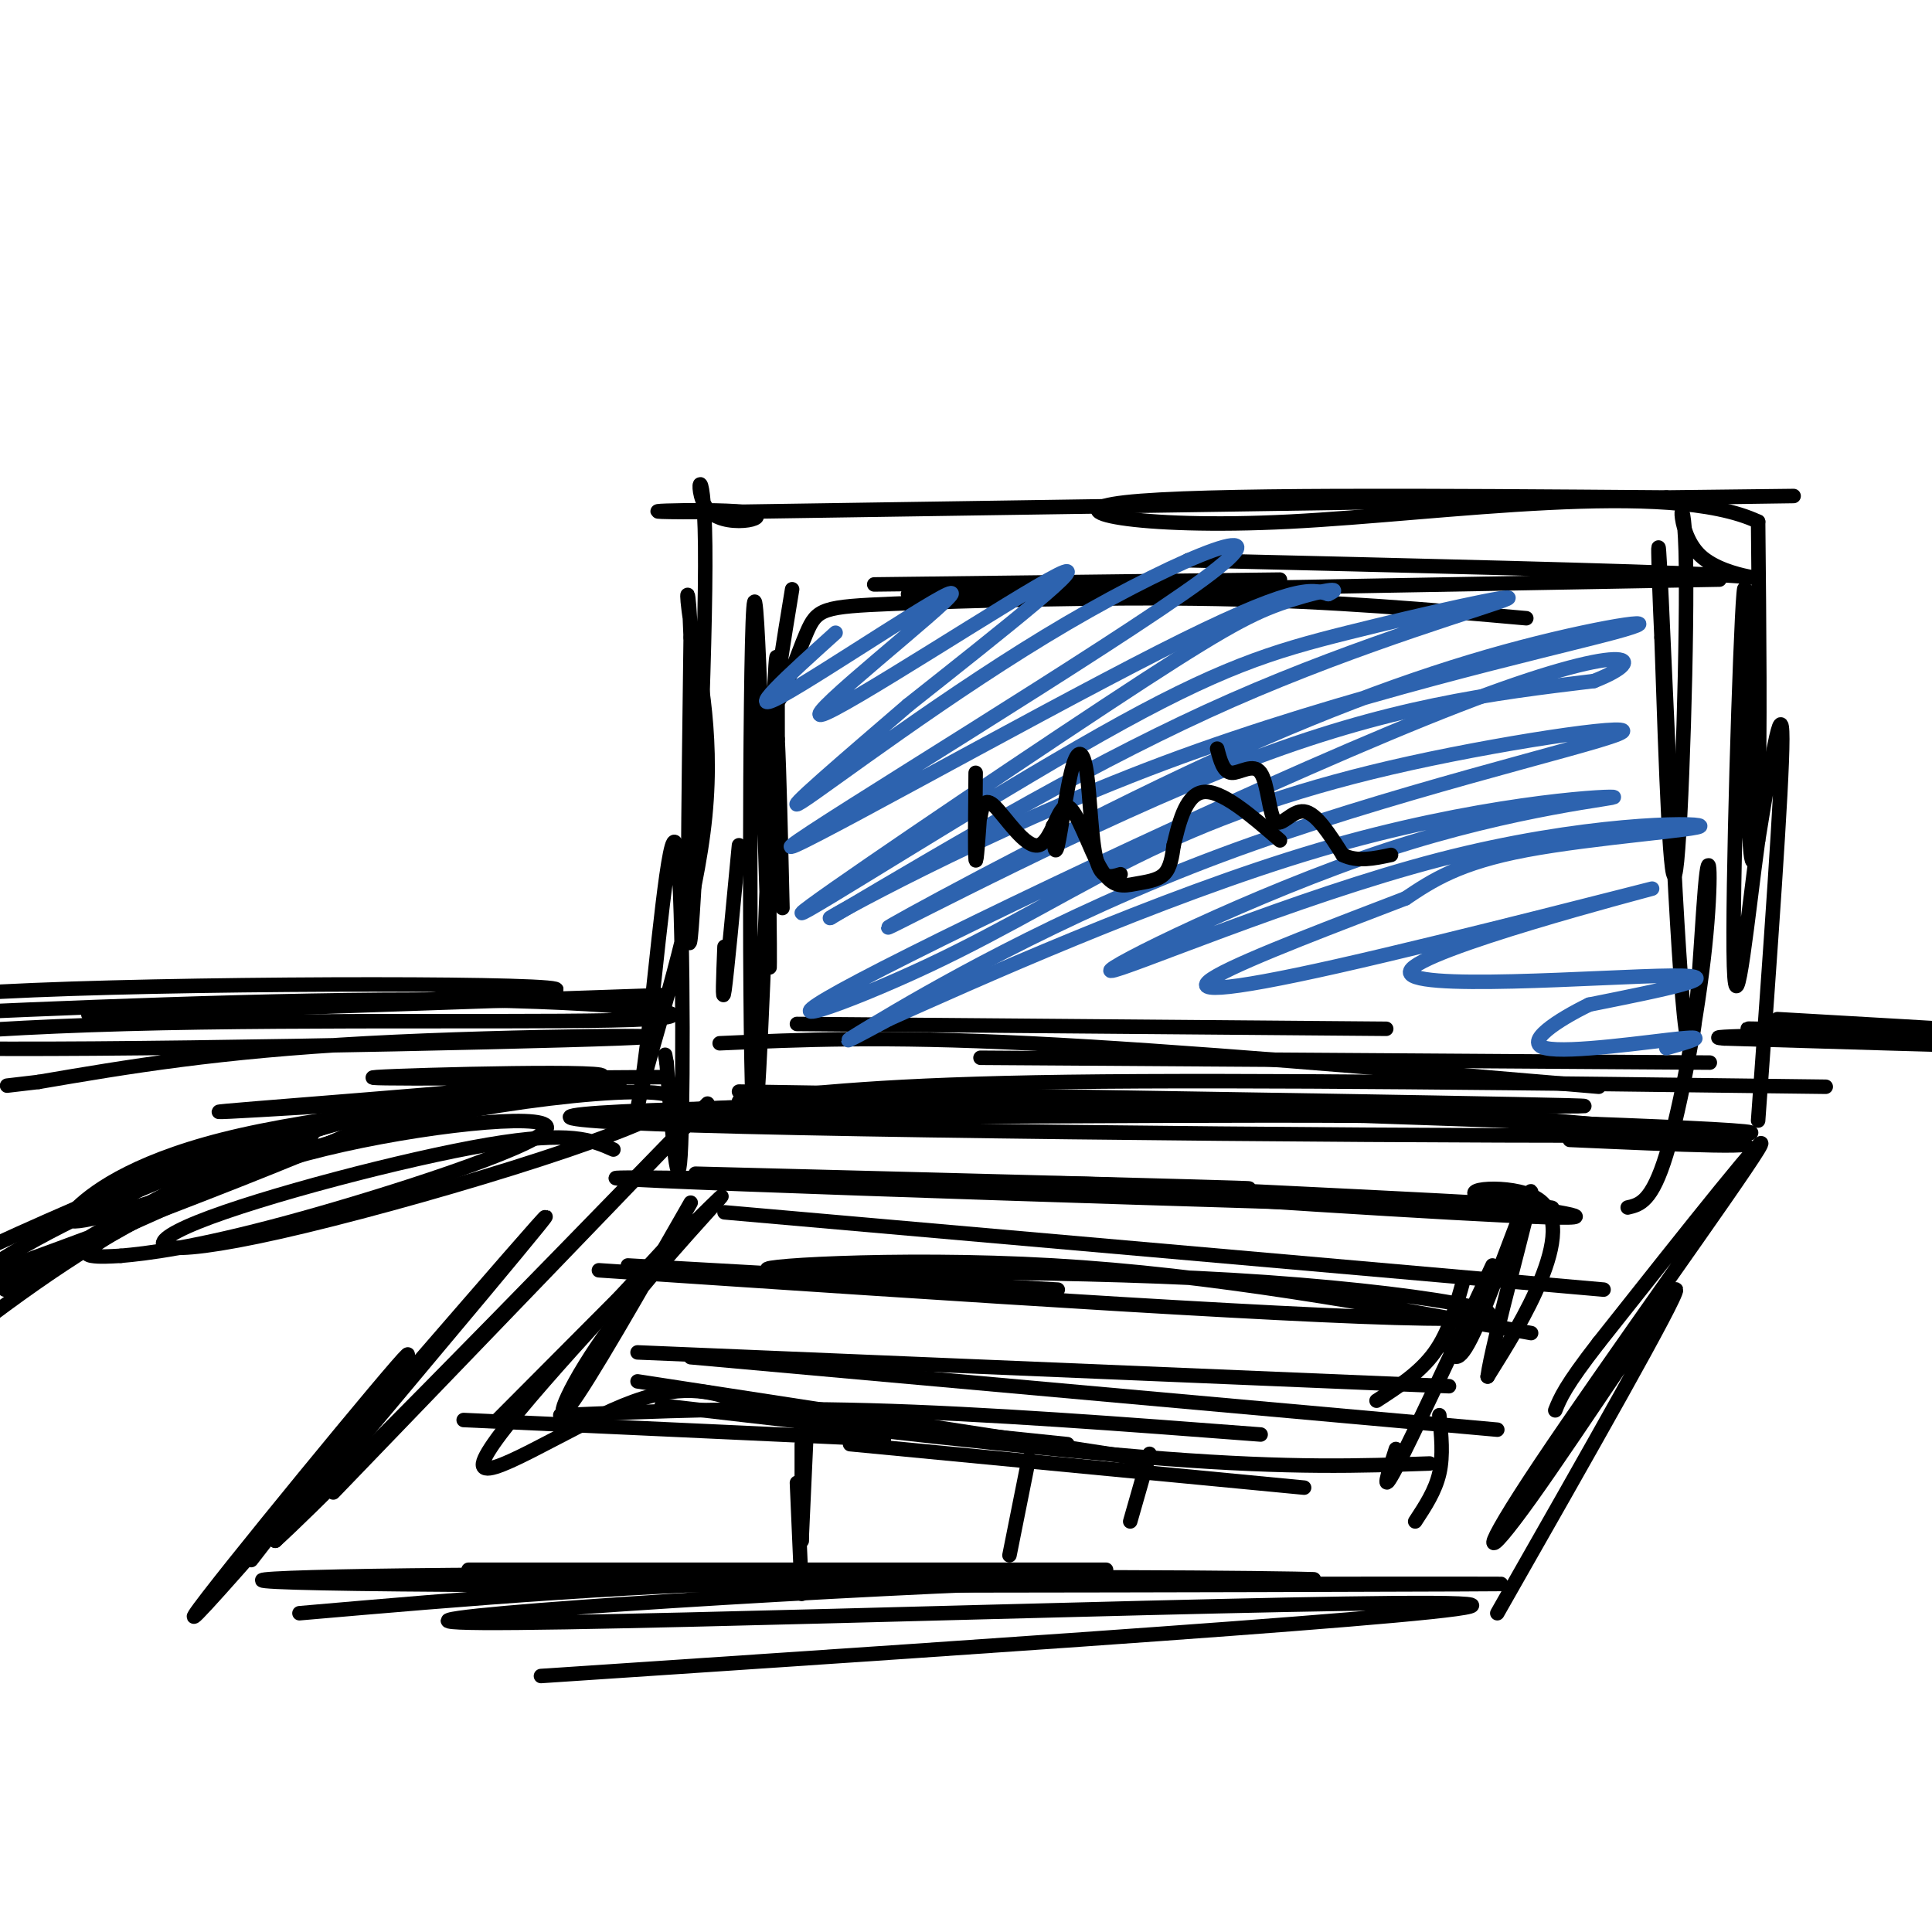<svg viewBox='0 0 400 400' version='1.1' xmlns='http://www.w3.org/2000/svg' xmlns:xlink='http://www.w3.org/1999/xlink'><g fill='none' stroke='rgb(0,0,0)' stroke-width='3' stroke-linecap='round' stroke-linejoin='round'><path d='M97,325c0.000,0.000 132.000,0.000 132,0'/><path d='M62,334c34.598,-3.005 69.197,-6.010 116,-7c46.803,-0.990 105.812,0.036 92,0c-13.812,-0.036 -100.444,-1.133 -157,-1c-56.556,0.133 -83.034,1.497 -30,2c53.034,0.503 185.581,0.144 219,0c33.419,-0.144 -32.291,-0.072 -98,0'/><path d='M204,328c-52.976,2.226 -136.417,7.792 -104,8c32.417,0.208 180.690,-4.940 202,-4c21.310,0.940 -84.345,7.970 -190,15'/><path d='M52,323c19.720,-25.440 39.440,-50.881 30,-40c-9.440,10.881 -48.042,58.083 -41,51c7.042,-7.083 59.726,-68.452 70,-80c10.274,-11.548 -21.863,26.726 -54,65'/><path d='M57,319c14.533,-13.178 77.867,-78.622 88,-89c10.133,-10.378 -32.933,34.311 -76,79'/><path d='M310,334c18.684,-32.817 37.368,-65.633 37,-67c-0.368,-1.367 -19.789,28.716 -30,43c-10.211,14.284 -11.211,12.769 2,-7c13.211,-19.769 40.632,-57.791 45,-65c4.368,-7.209 -14.316,16.396 -33,40'/><path d='M331,278c-7.000,9.000 -8.000,11.500 -9,14'/><path d='M153,226c88.158,1.367 176.316,2.734 175,3c-1.316,0.266 -92.105,-0.568 -150,0c-57.895,0.568 -82.895,2.537 -34,4c48.895,1.463 171.684,2.418 207,2c35.316,-0.418 -16.842,-2.209 -69,-4'/><path d='M282,231c-48.860,-0.309 -136.509,0.917 -148,0c-11.491,-0.917 53.175,-3.978 109,-3c55.825,0.978 102.807,5.994 115,8c12.193,2.006 -10.404,1.003 -33,0'/><path d='M364,232c2.500,-34.667 5.000,-69.333 5,-79c0.000,-9.667 -2.500,5.667 -5,21'/><path d='M364,174c-2.020,14.500 -4.569,40.250 -5,26c-0.431,-14.250 1.256,-68.500 2,-77c0.744,-8.500 0.547,28.750 1,45c0.453,16.250 1.558,11.500 2,-2c0.442,-13.500 0.221,-35.750 0,-58'/><path d='M364,108c-18.583,-8.750 -65.042,-1.625 -97,0c-31.958,1.625 -49.417,-2.250 -34,-4c15.417,-1.750 63.708,-1.375 112,-1'/><path d='M345,103c27.422,-0.289 39.978,-0.511 5,0c-34.978,0.511 -117.489,1.756 -200,3'/><path d='M150,106c-29.613,0.179 -3.645,-0.875 4,0c7.645,0.875 -3.033,3.678 -7,0c-3.967,-3.678 -1.222,-13.836 -1,7c0.222,20.836 -2.079,72.668 -3,81c-0.921,8.332 -0.460,-26.834 0,-62'/><path d='M143,132c-0.371,-11.899 -1.297,-10.646 0,-3c1.297,7.646 4.819,21.687 3,40c-1.819,18.313 -8.979,40.899 -12,52c-3.021,11.101 -1.902,10.718 0,-5c1.902,-15.718 4.589,-46.770 6,-41c1.411,5.770 1.546,48.363 1,62c-0.546,13.637 -1.773,-1.681 -3,-17'/><path d='M138,220c-0.500,-2.833 -0.250,-1.417 0,0'/><path d='M138,223c-33.256,0.232 -66.512,0.464 -60,0c6.512,-0.464 52.792,-1.625 46,0c-6.792,1.625 -66.655,6.036 -77,7c-10.345,0.964 28.827,-1.518 68,-4'/><path d='M115,226c15.069,-0.941 18.740,-1.293 4,0c-14.740,1.293 -47.891,4.233 -69,9c-21.109,4.767 -30.178,11.362 -34,15c-3.822,3.638 -2.399,4.319 15,-1c17.399,-5.319 50.773,-16.638 54,-19c3.227,-2.362 -23.692,4.233 -45,12c-21.308,7.767 -37.006,16.707 -43,21c-5.994,4.293 -2.284,3.941 10,-1c12.284,-4.941 33.142,-14.470 54,-24'/><path d='M61,238c8.585,-5.432 3.046,-7.011 -23,3c-26.046,10.011 -72.600,31.611 -63,30c9.600,-1.611 75.354,-26.434 97,-36c21.646,-9.566 -0.815,-3.876 -20,4c-19.185,7.876 -35.092,17.938 -51,28'/><path d='M144,243c66.429,1.696 132.857,3.393 110,3c-22.857,-0.393 -135.000,-2.875 -126,-2c9.000,0.875 139.143,5.107 179,6c39.857,0.893 -10.571,-1.554 -61,-4'/><path d='M246,246c-20.501,-1.033 -41.255,-1.616 -22,0c19.255,1.616 78.519,5.430 96,6c17.481,0.570 -6.819,-2.105 -13,-4c-6.181,-1.895 5.759,-3.010 11,0c5.241,3.010 3.783,10.146 1,17c-2.783,6.854 -6.892,13.427 -11,20'/><path d='M308,285c0.917,-7.048 8.708,-34.667 9,-38c0.292,-3.333 -6.917,17.619 -11,27c-4.083,9.381 -5.042,7.190 -6,5'/><path d='M143,249c-10.655,18.625 -21.310,37.250 -25,42c-3.690,4.750 -0.417,-4.375 9,-17c9.417,-12.625 24.976,-28.750 22,-26c-2.976,2.750 -24.488,24.375 -46,46'/><path d='M130,262c0.000,0.000 89.000,5.000 89,5'/><path d='M124,263c76.298,5.102 152.596,10.204 176,10c23.404,-0.204 -6.088,-5.715 -45,-8c-38.912,-2.285 -87.246,-1.346 -95,-2c-7.754,-0.654 25.070,-2.901 58,-1c32.930,1.901 65.965,7.951 99,14'/><path d='M150,251c0.000,0.000 182.000,16.000 182,16'/><path d='M309,262c-8.333,17.833 -16.667,35.667 -20,42c-3.333,6.333 -1.667,1.167 0,-4'/><path d='M303,265c-1.500,5.417 -3.000,10.833 -6,15c-3.000,4.167 -7.500,7.083 -12,10'/><path d='M132,280c0.000,0.000 168.000,7.000 168,7'/><path d='M143,281c0.000,0.000 167.000,15.000 167,15'/><path d='M167,296c0.000,0.000 -1.000,22.000 -1,22'/><path d='M163,293c0.000,0.000 58.000,6.000 58,6'/><path d='M176,299c0.000,0.000 94.000,9.000 94,9'/><path d='M238,301c0.000,0.000 -4.000,14.000 -4,14'/><path d='M213,302c0.000,0.000 -4.000,20.000 -4,20'/><path d='M166,299c0.000,0.000 0.000,20.000 0,20'/><path d='M165,307c0.000,0.000 1.000,23.000 1,23'/><path d='M132,286c0.000,0.000 104.000,16.000 104,16'/><path d='M137,291c38.750,4.500 77.500,9.000 104,11c26.500,2.000 40.750,1.500 55,1'/><path d='M298,293c0.417,4.167 0.833,8.333 0,12c-0.833,3.667 -2.917,6.833 -5,10'/><path d='M153,175c-1.250,13.250 -2.500,26.500 -3,30c-0.500,3.500 -0.250,-2.750 0,-9'/><path d='M159,165c0.309,23.789 0.619,47.579 0,29c-0.619,-18.579 -2.166,-79.526 -3,-68c-0.834,11.526 -0.955,95.526 0,105c0.955,9.474 2.987,-55.579 4,-81c1.013,-25.421 1.006,-11.211 1,3'/><path d='M161,153c0.333,6.333 0.667,20.667 1,35'/><path d='M181,121c0.000,0.000 84.000,-1.000 84,-1'/><path d='M164,122c-1.834,11.139 -3.668,22.278 -3,23c0.668,0.722 3.839,-8.971 6,-14c2.161,-5.029 3.313,-5.392 18,-6c14.687,-0.608 42.911,-1.459 67,-1c24.089,0.459 44.045,2.230 64,4'/><path d='M188,123c0.000,0.000 168.000,-3.000 168,-3'/><path d='M246,116c46.329,1.088 92.657,2.175 109,3c16.343,0.825 2.700,1.386 -3,-4c-5.700,-5.386 -3.458,-16.719 -3,-1c0.458,15.719 -0.869,58.491 -2,66c-1.131,7.509 -2.065,-20.246 -3,-48'/><path d='M344,132c-0.710,-15.116 -0.984,-28.906 0,-8c0.984,20.906 3.228,76.508 5,89c1.772,12.492 3.073,-18.126 4,-29c0.927,-10.874 1.480,-2.005 0,12c-1.480,14.005 -4.994,33.144 -8,43c-3.006,9.856 -5.503,10.428 -8,11'/><path d='M165,212c0.000,0.000 122.000,1.000 122,1'/><path d='M149,216c16.833,-0.750 33.667,-1.500 64,0c30.333,1.500 74.167,5.250 118,9'/><path d='M153,228c15.250,-1.750 30.500,-3.500 68,-4c37.500,-0.500 97.250,0.250 157,1'/><path d='M203,219c0.000,0.000 151.000,1.000 151,1'/></g>
<g fill='none' stroke='rgb(45,99,175)' stroke-width='3' stroke-linecap='round' stroke-linejoin='round'><path d='M173,131c-9.871,8.904 -19.742,17.809 -11,13c8.742,-4.809 36.096,-23.330 35,-21c-1.096,2.330 -30.641,25.512 -27,25c3.641,-0.512 40.469,-24.718 49,-29c8.531,-4.282 -11.234,11.359 -31,27'/><path d='M188,146c-12.212,10.524 -27.243,23.333 -22,20c5.243,-3.333 30.761,-22.807 55,-37c24.239,-14.193 47.198,-23.103 28,-9c-19.198,14.103 -80.553,51.220 -85,55c-4.447,3.780 48.015,-25.777 76,-40c27.985,-14.223 31.492,-13.111 35,-12'/><path d='M275,123c4.086,-1.839 -3.200,-0.436 -10,2c-6.800,2.436 -13.113,5.904 -36,21c-22.887,15.096 -62.346,41.820 -63,43c-0.654,1.180 37.499,-23.184 62,-37c24.501,-13.816 35.351,-17.085 51,-21c15.649,-3.915 36.098,-8.477 33,-7c-3.098,1.477 -29.742,8.993 -57,21c-27.258,12.007 -55.129,28.503 -83,45'/><path d='M172,190c-2.955,1.334 31.159,-17.829 69,-32c37.841,-14.171 79.409,-23.348 93,-27c13.591,-3.652 -0.795,-1.780 -19,3c-18.205,4.780 -40.230,12.467 -69,26c-28.770,13.533 -64.284,32.913 -62,32c2.284,-0.913 42.367,-22.118 73,-34c30.633,-11.882 51.817,-14.441 73,-17'/><path d='M330,141c12.548,-4.919 7.419,-8.716 -28,5c-35.419,13.716 -101.128,44.944 -124,57c-22.872,12.056 -2.907,4.940 14,-3c16.907,-7.940 30.757,-16.703 46,-24c15.243,-7.297 31.880,-13.129 54,-18c22.120,-4.871 49.723,-8.780 43,-6c-6.723,2.780 -47.772,12.248 -82,25c-34.228,12.752 -61.637,28.786 -72,35c-10.363,6.214 -3.682,2.607 3,-1'/><path d='M184,211c16.464,-7.369 56.125,-25.291 89,-35c32.875,-9.709 58.964,-11.203 61,-11c2.036,0.203 -19.981,2.104 -47,11c-27.019,8.896 -59.041,24.787 -57,25c2.041,0.213 38.145,-15.252 68,-23c29.855,-7.748 53.461,-7.778 54,-7c0.539,0.778 -21.989,2.365 -36,5c-14.011,2.635 -19.506,6.317 -25,10'/><path d='M291,186c-12.878,4.958 -32.573,12.353 -39,16c-6.427,3.647 0.413,3.546 25,-2c24.587,-5.546 66.920,-16.538 65,-16c-1.920,0.538 -48.094,12.606 -50,17c-1.906,4.394 40.455,1.112 54,1c13.545,-0.112 -1.728,2.944 -17,6'/><path d='M329,208c-6.369,3.107 -13.792,7.875 -9,9c4.792,1.125 21.798,-1.393 28,-2c6.202,-0.607 1.601,0.696 -3,2'/></g>
<g fill='none' stroke='rgb(0,0,0)' stroke-width='3' stroke-linecap='round' stroke-linejoin='round'><path d='M139,257c-19.156,20.733 -38.311,41.467 -39,46c-0.689,4.533 17.089,-7.133 29,-12c11.911,-4.867 17.956,-2.933 24,-1'/><path d='M96,294c0.000,0.000 87.000,4.000 87,4'/><path d='M116,293c19.917,-0.833 39.833,-1.667 64,-1c24.167,0.667 52.583,2.833 81,5'/><path d='M41,240c0.000,0.000 -23.000,12.000 -23,12'/><path d='M138,206c-64.073,2.207 -128.147,4.415 -119,4c9.147,-0.415 91.514,-3.451 96,-5c4.486,-1.549 -68.907,-1.609 -108,0c-39.093,1.609 -43.884,4.888 -42,6c1.884,1.112 10.442,0.056 19,-1'/><path d='M-16,210c23.724,-1.085 73.532,-3.296 109,-3c35.468,0.296 56.594,3.100 41,4c-15.594,0.900 -67.908,-0.104 -108,1c-40.092,1.104 -67.963,4.317 -38,5c29.963,0.683 117.759,-1.162 140,-2c22.241,-0.838 -21.074,-0.668 -52,1c-30.926,1.668 -49.463,4.834 -68,8'/><path d='M8,224c-11.333,1.333 -5.667,0.667 0,0'/><path d='M368,211c35.637,2.048 71.274,4.095 60,4c-11.274,-0.095 -69.458,-2.333 -66,-2c3.458,0.333 68.560,3.238 78,4c9.440,0.762 -36.780,-0.619 -83,-2'/><path d='M357,215c-7.000,-0.500 17.000,-0.750 41,-1'/><path d='M127,238c-4.429,-1.965 -8.859,-3.930 -26,-1c-17.141,2.930 -46.994,10.756 -60,16c-13.006,5.244 -9.167,7.906 17,2c26.167,-5.906 74.661,-20.381 81,-26c6.339,-5.619 -29.476,-2.382 -57,4c-27.524,6.382 -46.756,15.911 -56,21c-9.244,5.089 -8.498,5.740 -7,6c1.498,0.260 3.749,0.130 6,0'/><path d='M25,260c5.139,-0.444 14.988,-1.553 35,-7c20.012,-5.447 50.189,-15.233 53,-19c2.811,-3.767 -21.743,-1.514 -42,3c-20.257,4.514 -36.216,11.290 -52,21c-15.784,9.710 -31.392,22.355 -47,35'/><path d='M202,160c-0.083,8.417 -0.167,16.833 0,18c0.167,1.167 0.583,-4.917 1,-11'/><path d='M218,171c0.166,3.394 0.332,6.788 1,4c0.668,-2.788 1.839,-11.758 3,-16c1.161,-4.242 2.313,-3.758 3,1c0.687,4.758 0.911,13.788 2,18c1.089,4.212 3.045,3.606 5,3'/><path d='M203,169c0.386,-2.093 0.772,-4.186 3,-2c2.228,2.186 6.299,8.649 9,8c2.701,-0.649 4.033,-8.412 6,-8c1.967,0.412 4.568,8.997 7,13c2.432,4.003 4.693,3.424 7,3c2.307,-0.424 4.659,-0.693 6,-2c1.341,-1.307 1.670,-3.654 2,-6'/><path d='M243,175c0.933,-3.822 2.267,-10.378 6,-11c3.733,-0.622 9.867,4.689 16,10'/><path d='M252,155c0.644,2.447 1.289,4.893 3,5c1.711,0.107 4.490,-2.126 6,0c1.510,2.126 1.753,8.611 3,10c1.247,1.389 3.499,-2.317 6,-2c2.501,0.317 5.250,4.659 8,9'/><path d='M278,177c3.000,1.500 6.500,0.750 10,0'/></g>
</svg>